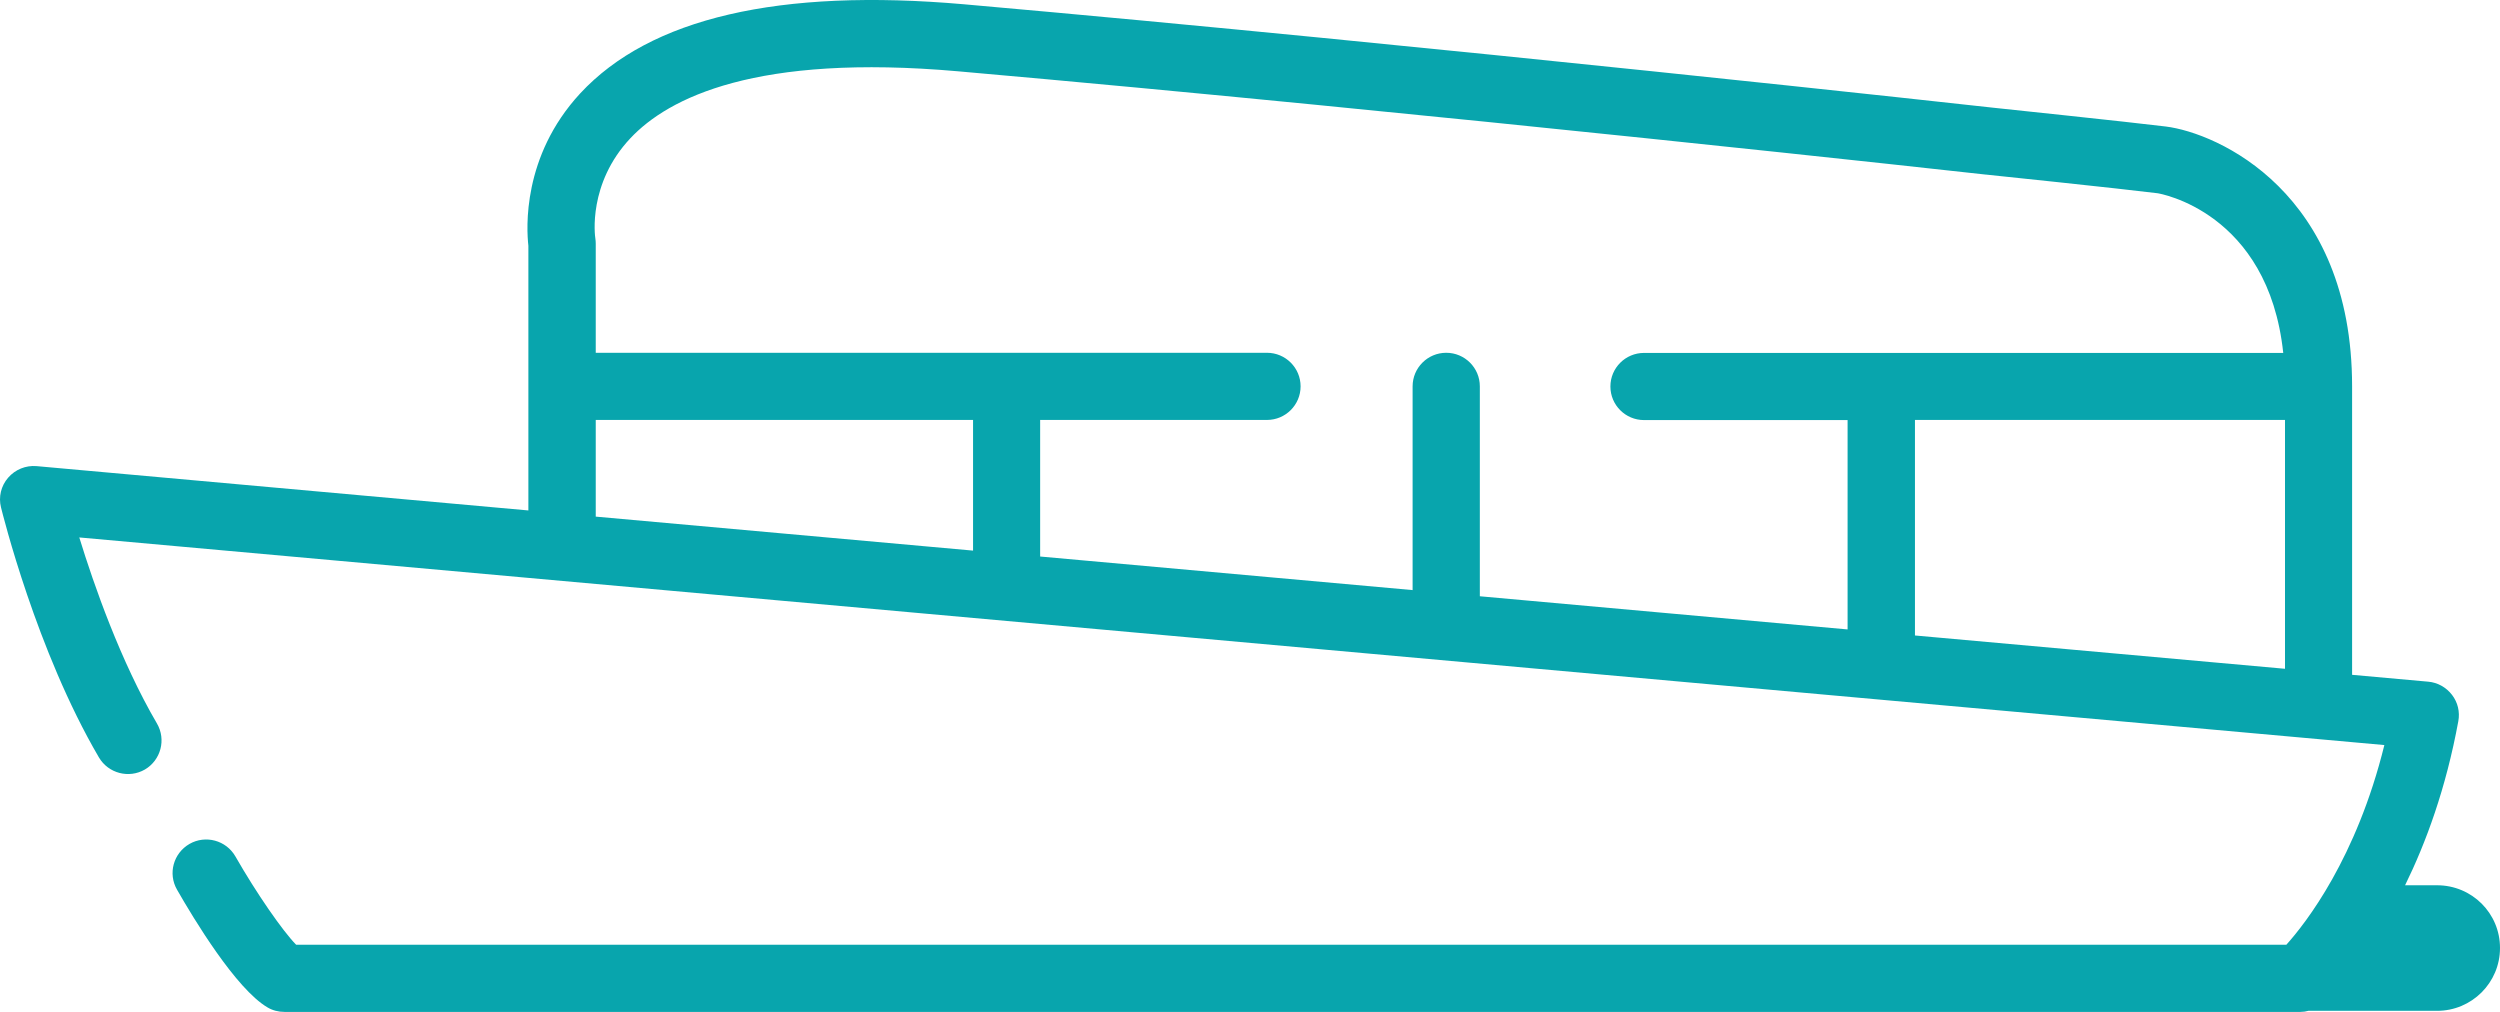 <svg width="168" height="68" viewBox="0 0 168 68" fill="none" xmlns="http://www.w3.org/2000/svg">
<path d="M163.771 59.49H161.621C163.021 56.638 164.368 52.992 165.199 48.462C165.316 47.839 165.163 47.198 164.774 46.693C164.386 46.188 163.807 45.863 163.175 45.809L158.061 45.348V25.963C158.061 12.923 149.016 8.934 145.537 8.501C142.98 8.185 134.405 7.291 133.935 7.237C133.564 7.192 96.174 3.059 64.784 0.288C52.368 -0.804 43.685 1.209 38.986 6.281C35.074 10.513 35.381 15.396 35.507 16.515V34.302L2.463 31.324C1.731 31.261 1.027 31.55 0.548 32.1C0.069 32.651 -0.112 33.4 0.069 34.103C0.168 34.492 2.445 43.724 6.647 50.898C7.279 51.972 8.662 52.333 9.737 51.711C10.812 51.079 11.174 49.698 10.55 48.624C8.102 44.437 6.313 39.32 5.328 36.116L160.229 50.068C158.359 57.658 154.97 62.008 153.642 63.488H19.902C18.99 62.558 17.237 60.031 15.818 57.55C15.195 56.467 13.812 56.096 12.737 56.71C11.653 57.333 11.273 58.705 11.897 59.788C13.017 61.746 15.854 66.448 17.969 67.693C18.312 67.901 18.71 68 19.116 68H154.6C154.781 68 154.952 67.973 155.124 67.928H163.771C166.102 67.928 168 66.042 168 63.704C168 61.367 166.112 59.49 163.771 59.49ZM153.552 28.22V44.942L128.685 42.704V28.22H153.552ZM42.366 9.286C44.923 6.569 50.814 3.591 64.386 4.792C95.722 7.553 133.067 11.686 133.438 11.732H133.447C133.447 11.732 133.447 11.732 133.456 11.732C133.546 11.741 142.465 12.67 144.986 12.986C145.067 12.995 152.422 14.204 153.434 23.716H110.478C109.231 23.716 108.219 24.727 108.219 25.972C108.219 27.218 109.231 28.229 110.478 28.229H124.158V42.298L99.445 40.069V25.963C99.445 24.718 98.433 23.707 97.186 23.707C95.939 23.707 94.927 24.718 94.927 25.963V39.654L69.898 37.398V28.22H85.141C86.388 28.22 87.4 27.209 87.4 25.963C87.4 24.718 86.388 23.707 85.141 23.707H40.034V16.37C40.034 16.262 40.025 16.127 40.007 16.018C39.98 15.865 39.492 12.336 42.366 9.286ZM40.034 28.22H65.389V37.001L40.034 34.717V28.22Z" fill="#08A5AD"/>
</svg>
